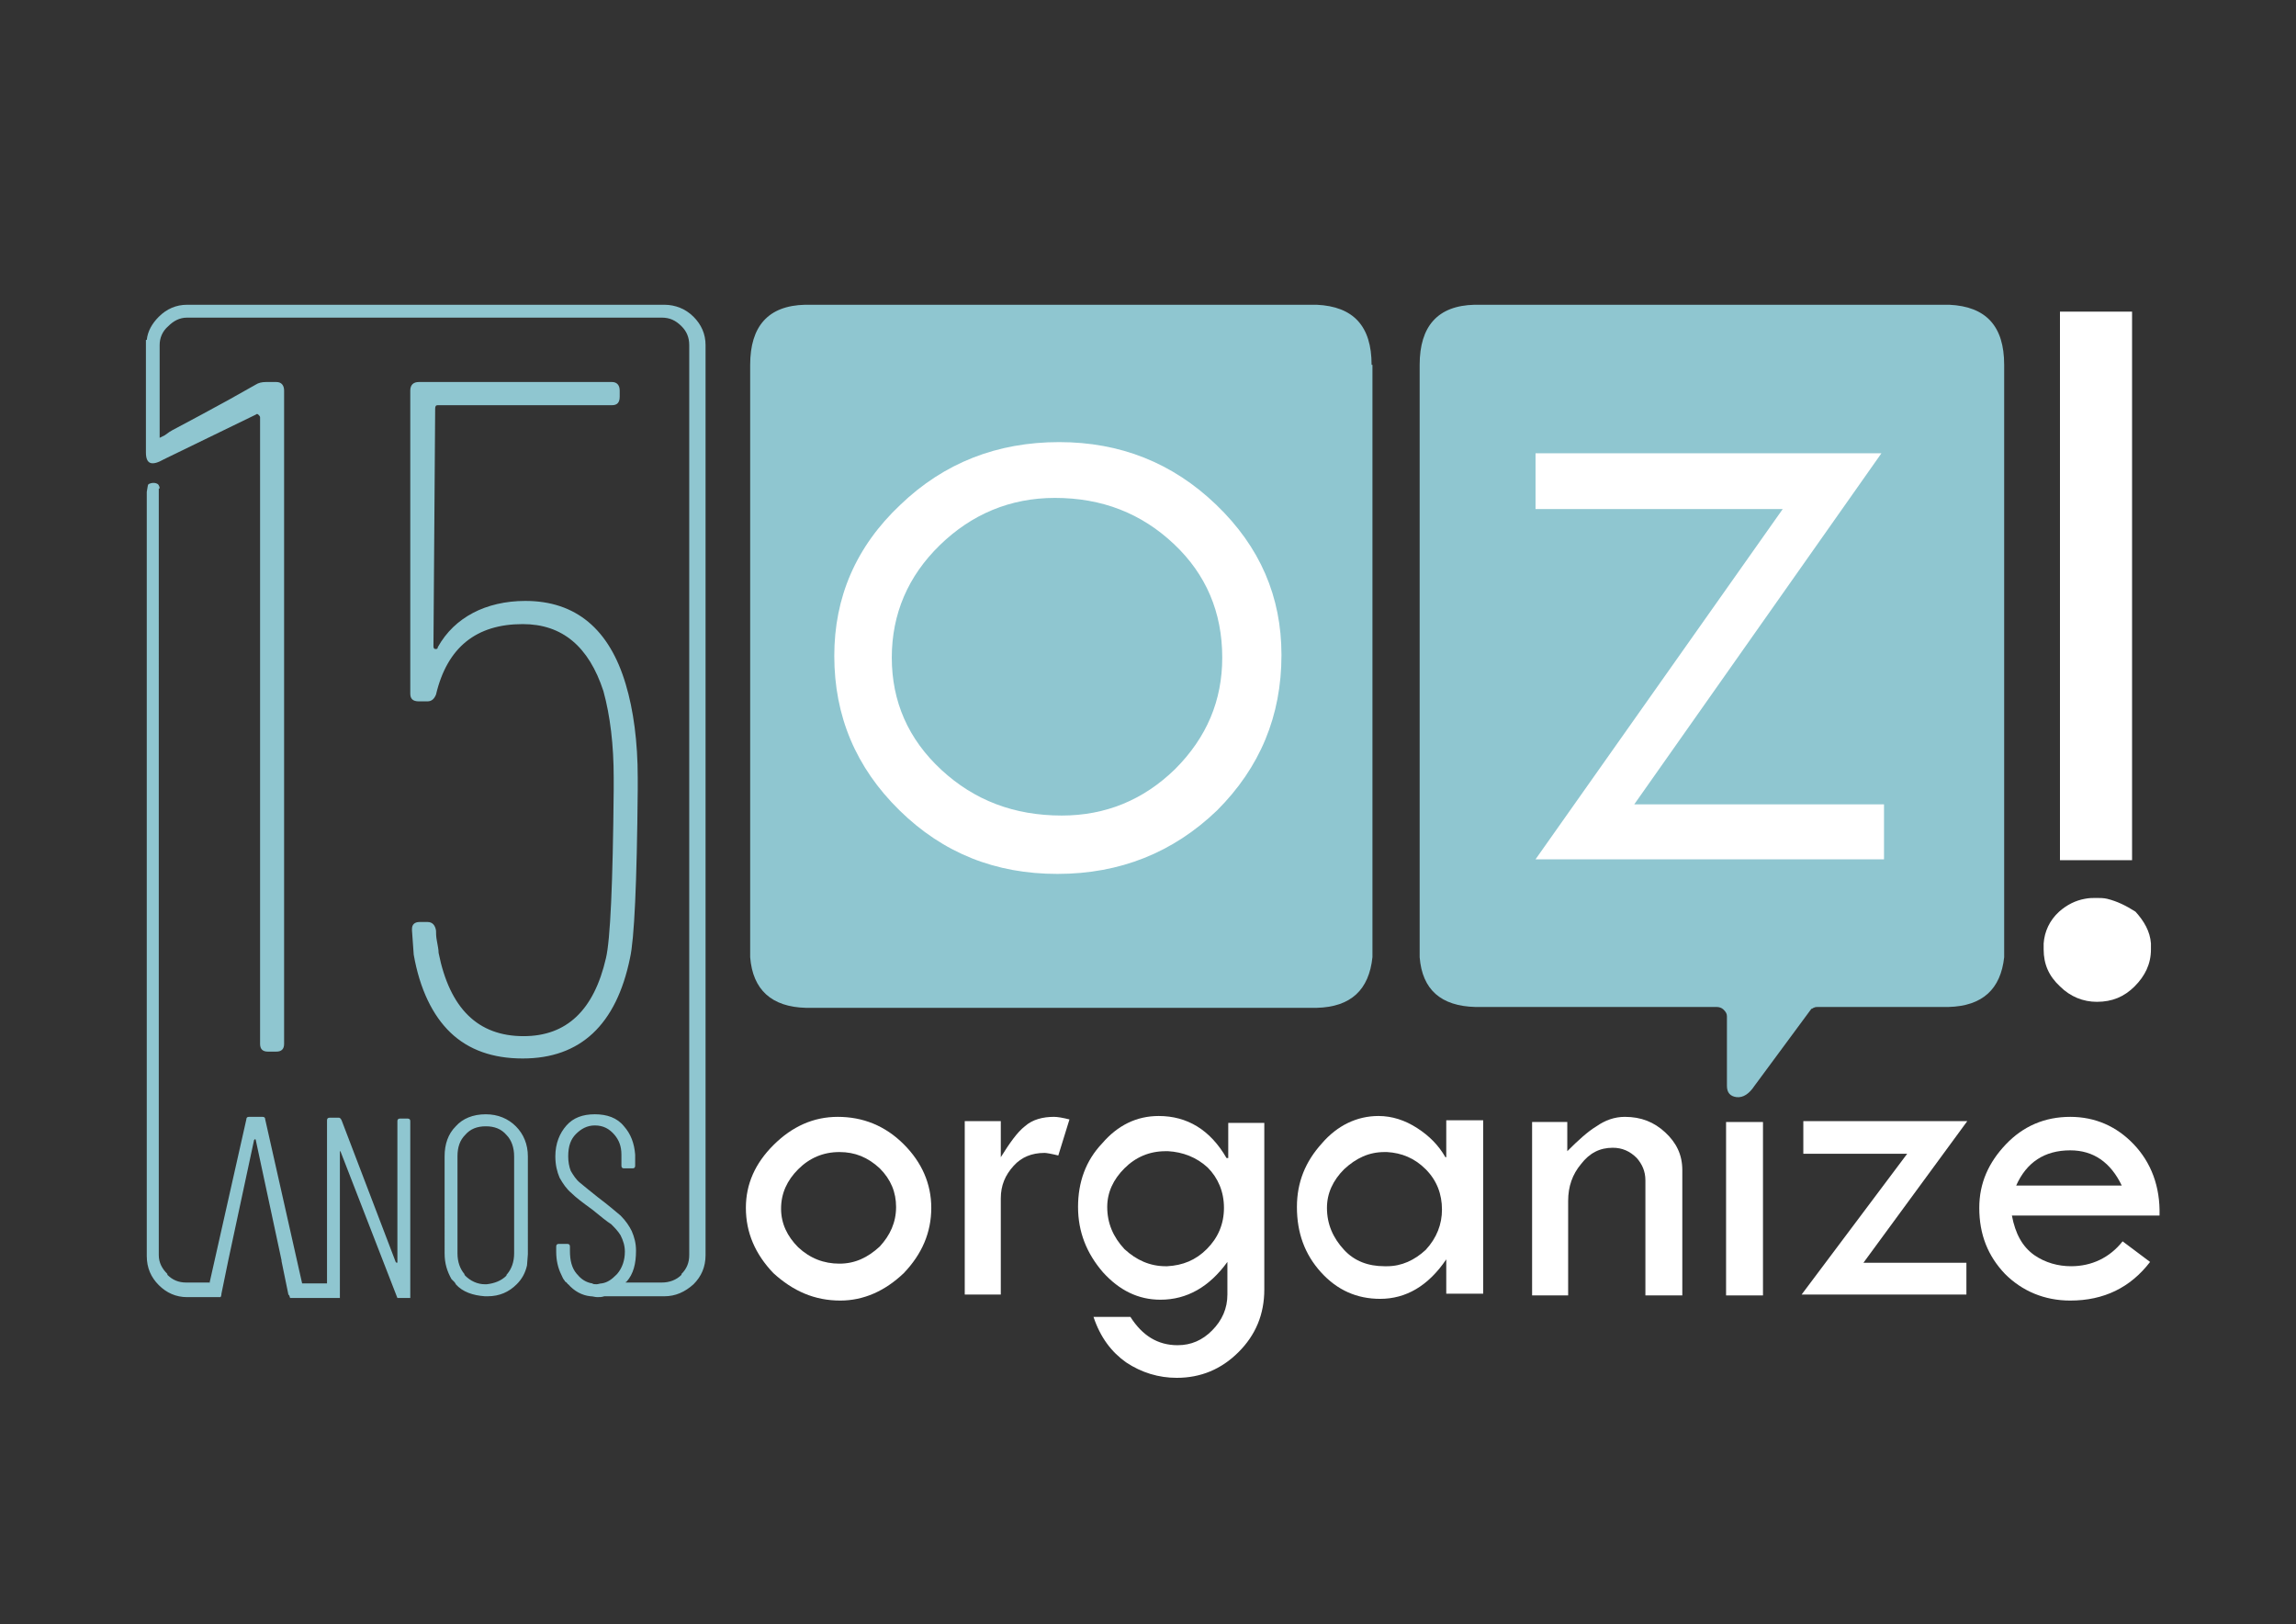 <?xml version="1.0" encoding="utf-8"?>
<!-- Generator: Adobe Illustrator 23.0.4, SVG Export Plug-In . SVG Version: 6.00 Build 0)  -->
<svg version="1.1" id="Camada_1" xmlns="http://www.w3.org/2000/svg" xmlns:xlink="http://www.w3.org/1999/xlink" x="0px" y="0px"
	 viewBox="0 0 267.5 189.2" style="enable-background:new 0 0 267.5 189.2;" xml:space="preserve">
<rect x="0" y="0" width="267.5" height="189.2" fill="#333333" stroke="none"/>
<style type="text/css">
	.st0{fill:#8FC6D0;}
	.st1{fill:#FFFFFF;}
	.st2{fill:none;}
</style>
<g>
	<g>
		<path class="st0" d="M61.5,134.7c0-1.4-0.5-2.6-1.4-3.5c-0.9-0.9-2.1-1.4-3.5-1.4c-1.5,0-2.7,0.5-3.5,1.4
			c-0.9,0.9-1.3,2.1-1.3,3.5V146c0,1.2,0.3,2.1,0.8,3l0.1,0.1c0.1,0.1,0.2,0.2,0.3,0.3c0,0.1,0.1,0.1,0.1,0.2c0.8,0.9,2,1.3,3.4,1.4
			h0.3c1.4,0,2.5-0.5,3.4-1.4c0.6-0.6,1-1.3,1.2-2.2l0.1-1.3V134.7 M59.9,134.7v11.3c0,1-0.3,1.8-0.8,2.4c-0.1,0.1-0.1,0.1-0.1,0.2
			c-0.6,0.6-1.4,0.9-2.3,1h-0.2c-0.9,0-1.7-0.4-2.3-1c0,0-0.1-0.1-0.1-0.2c-0.5-0.6-0.8-1.4-0.8-2.4v-11.3c0-1.1,0.3-1.9,0.9-2.5
			c0.6-0.7,1.4-1,2.4-1c1,0,1.8,0.3,2.4,1C59.6,132.8,59.9,133.7,59.9,134.7 M50.7,47.6c0-0.3,0.1-0.4,0.3-0.4h20.3
			c0.6,0,0.9-0.3,0.9-1v-0.7c0-0.6-0.3-1-0.9-1H48.8c-0.6,0-1,0.3-1,1v35.3c0,0.6,0.3,0.9,1,0.9h1c0.5,0,0.8-0.3,1-0.8
			c1.3-5.5,4.7-8.2,10.1-8.2c4.6,0,7.7,2.6,9.4,7.8c0.8,2.9,1.2,6.3,1.2,10.1c0,0.5,0,1,0,1.4c-0.1,11-0.4,17.5-0.9,19.6
			c-1.4,6.1-4.6,9.1-9.6,9.1c-5.3,0-8.6-3.2-9.9-9.7c0-0.4-0.1-0.8-0.2-1.4c-0.1-0.5-0.1-0.9-0.1-1.2c-0.1-0.6-0.4-1-1-1h-0.9
			c-0.6,0-0.9,0.3-0.9,0.8v0.2l0.2,2.8c0.7,4,2.2,7.1,4.3,9.1c2.1,2,4.9,3,8.4,3c6.7,0,10.9-3.9,12.5-11.7c0.5-2.2,0.8-8.7,0.9-19.6
			c0-0.5,0-0.9,0-1.4c0-4.2-0.5-7.9-1.4-10.9c-1.9-6.4-5.8-9.7-11.7-9.7c-2.3,0-4.4,0.5-6.1,1.4c-1.7,0.9-3.1,2.2-4.1,4
			c0,0.2-0.1,0.2-0.3,0.2c-0.1,0-0.2-0.1-0.2-0.3L50.7,47.6 M18.6,56.9c0-0.2-0.1-0.4-0.2-0.5c-0.3-0.2-0.7-0.2-1.1,0
			c-0.1,0.1-0.1,0.4-0.2,0.9v89c0,1.4,0.5,2.5,1.4,3.4c0.9,0.9,2,1.4,3.3,1.4h3.9c0.1-0.2,0.1-0.3,0.1-0.4l0.8-3.9v0l3-14l0.1-0.1
			c0,0,0.1,0,0.1,0.1l3,14c0,0,0,0.1,0,0.1l0.8,3.9c0,0,0,0,0.1,0.1l0.1,0.3h5.8v-17c0-0.1,0-0.1,0-0.1c0,0,0.1,0,0.1,0.1l6.6,17
			h1.5v-20.6c0-0.2-0.1-0.3-0.3-0.3h-0.9c-0.2,0-0.3,0.1-0.3,0.3v16.4c0,0.1,0,0.1-0.1,0.1c0,0,0,0-0.1-0.1l-6.3-16.5
			c-0.1-0.2-0.2-0.3-0.3-0.3h-1.1c-0.2,0-0.3,0.1-0.3,0.3v19h-2.9l-4.3-19.1c0-0.2-0.1-0.3-0.3-0.3H29c-0.2,0-0.3,0.1-0.3,0.3
			l-4.3,19.1v-0.1h-2.7c-0.9,0-1.6-0.3-2.2-0.9v-0.1c-0.6-0.6-1-1.3-1-2.2V56.9 M18.6,40.2c0-0.8,0.3-1.6,1-2.2c0.6-0.6,1.3-1,2.2-1
			h55.3c0.9,0,1.6,0.3,2.3,1c0.6,0.6,0.9,1.3,0.9,2.2v106c0,0.9-0.3,1.6-0.9,2.2v0.1c-0.6,0.6-1.4,0.9-2.3,0.9h-4.2
			c0,0,0-0.1,0.1-0.1c0.8-0.9,1.1-2.1,1.1-3.6c0-0.9-0.2-1.6-0.5-2.3c-0.3-0.6-0.7-1.2-1.3-1.8c-0.6-0.5-1.4-1.2-2.6-2.1
			c-0.9-0.7-1.6-1.3-2.1-1.7c-0.5-0.4-0.8-0.9-1.1-1.4c-0.2-0.5-0.3-1.1-0.3-1.7c0-1.2,0.3-2,0.9-2.6c0.6-0.6,1.3-1,2.2-1
			c1,0,1.7,0.4,2.3,1.1c0.5,0.6,0.8,1.3,0.8,2.3c0,0.2,0,0.4,0,0.6v0.7c0,0.2,0.1,0.3,0.3,0.3h1c0.2,0,0.3-0.1,0.3-0.3v-0.7
			c0-0.2,0-0.4,0-0.6c-0.1-1.3-0.5-2.4-1.3-3.3c-0.8-1-2-1.4-3.4-1.4c-1.4,0-2.5,0.4-3.3,1.3s-1.3,2.1-1.3,3.6c0,1,0.2,1.8,0.5,2.5
			c0.4,0.7,0.8,1.3,1.4,1.8c0.5,0.5,1.3,1.1,2.4,1.9c1,0.8,1.7,1.4,2.2,1.7c0.4,0.4,0.8,0.8,1.1,1.3c0.3,0.6,0.5,1.2,0.5,1.9
			c0,1-0.3,1.9-0.9,2.6c0,0-0.1,0.1-0.1,0.1c-0.5,0.5-1,0.9-1.7,1c-0.2,0-0.4,0.1-0.6,0.1c-0.2,0-0.4,0-0.5-0.1
			c-0.7-0.1-1.3-0.5-1.7-1c0,0-0.1-0.1-0.1-0.1c-0.6-0.7-0.8-1.6-0.8-2.7v-0.5c0-0.2-0.1-0.3-0.3-0.3h-1c-0.2,0-0.3,0.1-0.3,0.3v0.6
			c0,1,0.2,1.9,0.6,2.7c0.1,0.2,0.2,0.5,0.4,0.7c0,0.1,0.1,0.1,0.2,0.2c0,0,0,0,0.1,0.1c0,0.1,0.1,0.1,0.1,0.1
			c0.7,0.8,1.6,1.3,2.6,1.4c0.3,0,0.5,0.1,0.8,0.1c0.3,0,0.5,0,0.8-0.1h7c1.3,0,2.4-0.5,3.4-1.4c0.9-0.9,1.4-2,1.4-3.4v-106
			c0-1.3-0.5-2.4-1.4-3.3c-0.9-0.9-2.1-1.4-3.4-1.4H21.8c-1.3,0-2.4,0.5-3.3,1.4c-0.8,0.8-1.3,1.7-1.4,2.7H17v13.1
			c0,1.4,0.7,1.6,2.1,0.8l10.7-5.2c0.1-0.1,0.2-0.1,0.3,0c0.1,0.1,0.2,0.2,0.2,0.3v73c0,0.6,0.3,0.9,0.9,0.9h1
			c0.6,0,0.9-0.3,0.9-0.9V45.5c0-0.6-0.3-1-0.9-1H31c-0.5,0-0.9,0.1-1.2,0.3l-3.2,1.8c-2.2,1.2-4.4,2.4-6.5,3.5
			c-0.2,0.1-0.5,0.3-0.9,0.6l-0.6,0.3V40.2z"/>
		<g>
			<g>
				<g>
					<path class="st0" d="M159.8,42.5c0-4.5-2.1-6.8-6.4-7H93.8c-4.3,0.1-6.4,2.5-6.4,7v68.3c0,0.2,0,0.4,0,0.7
						c0.3,3.8,2.5,5.8,6.5,5.9h59.5c4-0.1,6.1-2.1,6.5-5.9c0-0.3,0-0.5,0-0.7V42.5z"/>
				</g>
			</g>
			<path class="st0" d="M233.5,42.5c0-4.5-2.1-6.8-6.4-7h-55.3c-4.3,0.1-6.4,2.5-6.4,7v68.3v0.6c0,0,0,0.1,0,0.1
				c0.3,3.8,2.5,5.7,6.5,5.8h28.1c0.3,0,0.6,0.1,0.8,0.3c0,0,0,0,0,0c0.3,0.3,0.4,0.5,0.4,0.8v8.1c0,0.8,0.4,1.2,1.1,1.3
				c0.8,0.1,1.5-0.4,2.1-1.3l6.5-8.8c0.1-0.1,0.1-0.2,0.2-0.2c0.1,0,0.1-0.1,0.2-0.1c0.2-0.1,0.3-0.1,0.5-0.1H227
				c4-0.1,6.1-2.1,6.5-5.8c0,0,0-0.1,0-0.1c0-0.2,0-0.4,0-0.6V42.5z"/>
			<g>
				<g>
					<path class="st1" d="M178.9,52.9v6.4h28.8l-28.8,40.8h40.6v-6.4h-29.1l28.8-40.9H178.9z"/>
				</g>
			</g>
			<g>
				<g>
					<path class="st1" d="M141.8,94.4c5-5,7.5-11,7.5-18.1c0-6.8-2.5-12.6-7.6-17.5c-5.1-4.9-11.2-7.3-18.3-7.3
						c-7.2,0-13.4,2.4-18.5,7.3c-5.2,4.9-7.7,10.8-7.7,17.6c0,7,2.5,13,7.6,18c5.1,5,11.2,7.4,18.4,7.4
						C130.5,101.8,136.7,99.3,141.8,94.4 M142.4,76.6c0,5-1.8,9.3-5.5,13c-3.7,3.6-8.1,5.4-13.2,5.4c-5.6,0-10.2-1.8-14-5.3
						c-3.9-3.6-5.8-8-5.8-13.1c0-5.1,1.9-9.5,5.6-13.1c3.7-3.6,8.2-5.5,13.4-5.5c5.5,0,10.1,1.8,13.9,5.4
						C140.5,66.9,142.4,71.3,142.4,76.6z"/>
				</g>
			</g>
			<g>
				<g>
					<g>
						<path class="st1" d="M119.4,131.2c-0.9,0.7-1.8,2-2.8,3.6v-4.2h-4.2v20.2h4.2v-11.2c0-1.5,0.5-2.7,1.5-3.8
							c0.9-1,2.1-1.5,3.6-1.5c0.2,0,0.8,0.1,1.6,0.3l1.3-4.2c-0.8-0.2-1.4-0.3-1.8-0.3C121.5,130.1,120.3,130.4,119.4,131.2z"/>
						<path class="st1" d="M97.6,130.1c-2.8,0-5.3,1.1-7.5,3.3c-2.1,2.1-3.2,4.5-3.2,7.3c0,2.9,1.1,5.4,3.2,7.6
							c2.3,2.1,4.8,3.2,7.8,3.2c2.7,0,5.2-1.1,7.4-3.2c2.1-2.2,3.2-4.7,3.2-7.6c0-2.8-1.1-5.3-3.2-7.4
							C103.1,131.1,100.5,130.1,97.6,130.1z M102.5,145.2c-1.4,1.3-2.9,2-4.7,2c-1.8,0-3.4-0.6-4.8-1.9c-1.3-1.3-2-2.8-2-4.5
							c0-1.8,0.7-3.3,2-4.6c1.3-1.3,2.9-2,4.8-2c1.8,0,3.3,0.6,4.7,1.9c1.3,1.3,1.9,2.8,1.9,4.5
							C104.4,142.4,103.7,143.9,102.5,145.2z"/>
						<path class="st1" d="M142.9,134.9c-1.9-3.3-4.6-4.9-7.9-4.9c-2.6,0-4.8,1.1-6.6,3.2c-1.9,2-2.8,4.5-2.8,7.4
							c0,2.9,1,5.4,2.9,7.6c1.9,2.1,4.1,3.2,6.7,3.2c3.1,0,5.7-1.5,7.8-4.4v3.8c0,1.6-0.6,3-1.8,4.2c-1.1,1.1-2.4,1.7-4,1.7
							c-2.3,0-4.1-1.1-5.5-3.3h-4.3c0.8,2.4,2.1,4.1,3.8,5.3c1.8,1.2,3.8,1.8,5.9,1.8c2.8,0,5.2-1,7.2-3c2-2,3-4.4,3-7.3v-19.4h-4.2
							V134.9z M140.6,145.5c-1.3,1.3-2.8,1.9-4.6,2h-0.1c0,0-0.1,0-0.1,0c-1.8,0-3.4-0.7-4.8-2c-1.3-1.4-2-3-2-4.9
							c0-1.7,0.7-3.2,2-4.5c1.3-1.3,2.9-2,4.8-2h0.3c1.7,0.1,3.3,0.7,4.6,1.9c1.2,1.2,1.9,2.8,1.9,4.7
							C142.6,142.6,141.9,144.2,140.6,145.5z"/>
						<path class="st1" d="M241.3,147.5c-1.5,0-3-0.4-4.3-1.3c-1.4-1-2.2-2.5-2.6-4.6h17.2c0.1-3.4-1-6.2-3-8.3
							c-2-2.1-4.5-3.2-7.4-3.2c-3,0-5.5,1.1-7.5,3.2c-2,2.1-3.1,4.5-3.1,7.4c0,3.1,1,5.6,3,7.7c2,2,4.6,3.1,7.6,3.1
							c3.9,0,7-1.5,9.3-4.5l-3.2-2.4C245.8,146.5,243.7,147.5,241.3,147.5z M241.2,134c2.7,0,4.7,1.4,6,4.1h-12.3
							C236.1,135.4,238.2,134,241.2,134z"/>
						<rect x="201.1" y="130.7" class="st1" width="4.3" height="20.2"/>
						<path class="st1" d="M168.4,134.8c-0.8-1.4-1.9-2.5-3.3-3.4c-1.4-0.9-2.9-1.4-4.5-1.4c-2.5,0-4.8,1.1-6.6,3.2
							c-1.9,2.1-2.9,4.5-2.9,7.4c0,3,0.9,5.5,2.8,7.6c1.9,2.1,4.2,3.1,6.9,3.1c3,0,5.6-1.5,7.7-4.6v4h4.3v-20.2h-4.3V134.8z
							 M166.1,145.6c-1.3,1.2-2.8,1.9-4.5,1.9h-0.1c-0.1,0-0.1,0-0.2,0c-1.9,0-3.5-0.6-4.7-1.9c-1.3-1.4-2-3-2-4.9
							c0-1.7,0.7-3.2,2-4.5c1.4-1.3,2.9-2,4.7-2c0,0,0.1,0,0.2,0h0.1c1.7,0.1,3.2,0.7,4.5,2c1.3,1.3,1.9,2.9,1.9,4.7
							C168,142.6,167.4,144.2,166.1,145.6z"/>
						<polygon class="st1" points="210.1,130.6 210.1,134.4 222.2,134.4 209.9,150.8 229.1,150.8 229.1,147.1 217.1,147.1 
							229.2,130.6 						"/>
						<path class="st1" d="M194,131.9c-1.3-1.2-2.8-1.8-4.7-1.8c-1.2,0-2.3,0.4-3.3,1.1c-1,0.6-2.1,1.6-3.4,2.9v-3.4h-4.1v20.2h4.2
							v-11c0-1.7,0.5-3.1,1.5-4.3c1-1.3,2.2-1.9,3.7-1.9c1.1,0,2,0.4,2.8,1.2c0.6,0.7,1,1.5,1,2.6v13.4h4.3v-14.6
							C196,134.5,195.3,133.1,194,131.9z"/>
					</g>
				</g>
			</g>
			<g>
				<g>
					<path class="st1" d="M245.5,104.7c-0.4-0.1-0.9-0.1-1.3-0.1c-0.4,0-0.8,0-1.3,0.1c-1.1,0.2-2.1,0.7-3,1.5
						c-1.1,1-1.7,2.3-1.8,3.7c0,0.3,0,0.5,0,0.7c0,1.7,0.6,3.1,1.9,4.3c1.2,1.2,2.7,1.8,4.3,1.8c1.8,0,3.2-0.6,4.4-1.8
						c1.2-1.2,1.9-2.6,1.9-4.3c0-0.2,0-0.5,0-0.7c-0.1-1.4-0.8-2.6-1.8-3.7C247.7,105.5,246.7,105,245.5,104.7 M248.4,36.3h-8.4
						v63.9h8.4V36.3z"/>
				</g>
			</g>
		</g>
	</g>
	<rect x="-4.4" y="13.4" class="st2" width="273.9" height="159.2"/>
</g>
</svg>
